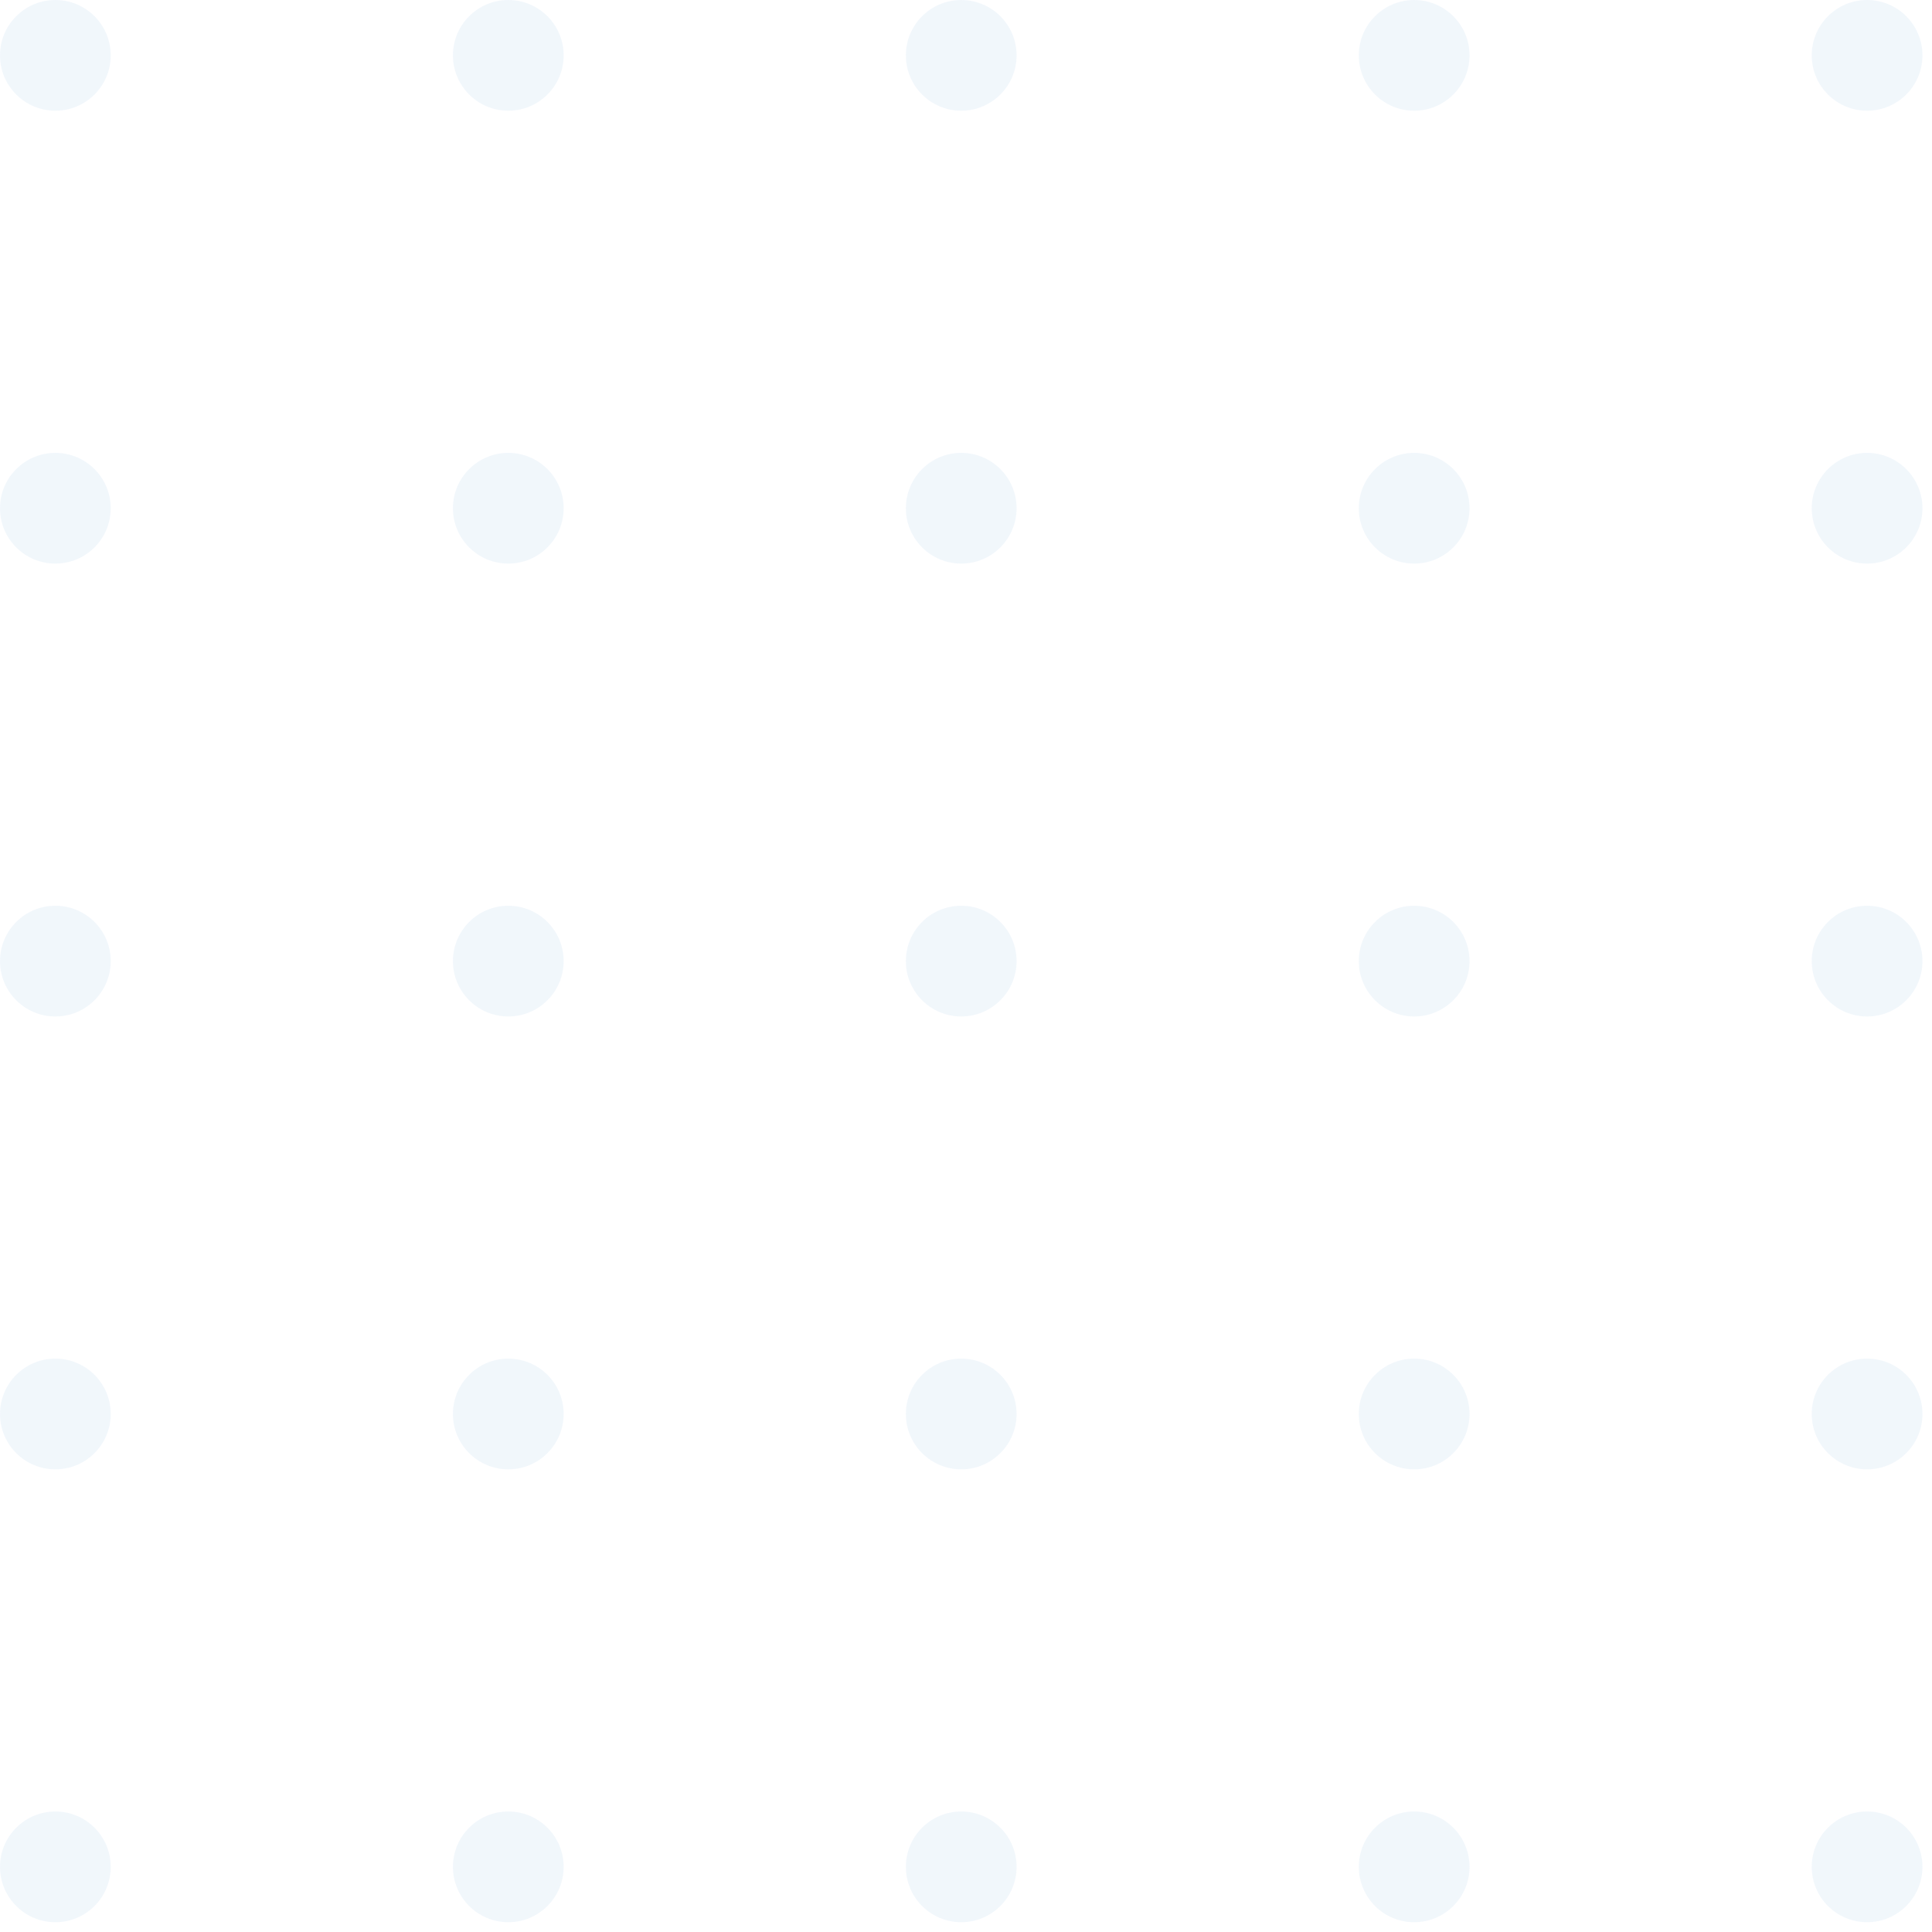 <svg xmlns="http://www.w3.org/2000/svg" width="64" height="64" fill="none"><g fill="#66A3D8" opacity=".3"><g opacity=".3"><circle cx="1.834" cy="1.834" r="1.834"/><circle cx="16.838" cy="1.834" r="1.834"/><circle cx="31.842" cy="1.834" r="1.834"/><circle cx="46.846" cy="1.834" r="1.834"/><circle cx="61.85" cy="1.834" r="1.834"/></g><g opacity=".3"><circle cx="1.834" cy="16.836" r="1.834"/><circle cx="16.838" cy="16.836" r="1.834"/><circle cx="31.842" cy="16.836" r="1.834"/><circle cx="46.846" cy="16.836" r="1.834"/><circle cx="61.85" cy="16.836" r="1.834"/></g><g opacity=".3"><circle cx="1.834" cy="31.838" r="1.834"/><circle cx="16.838" cy="31.838" r="1.834"/><circle cx="31.842" cy="31.838" r="1.834"/><circle cx="46.846" cy="31.838" r="1.834"/><circle cx="61.85" cy="31.838" r="1.834"/></g><g opacity=".3"><circle cx="1.834" cy="46.84" r="1.834"/><circle cx="16.838" cy="46.84" r="1.834"/><circle cx="31.842" cy="46.84" r="1.834"/><circle cx="46.846" cy="46.84" r="1.834"/><circle cx="61.85" cy="46.84" r="1.834"/></g><g opacity=".3"><circle cx="1.834" cy="61.842" r="1.834"/><circle cx="16.838" cy="61.842" r="1.834"/><circle cx="31.842" cy="61.842" r="1.834"/><circle cx="46.846" cy="61.842" r="1.834"/><circle cx="61.85" cy="61.842" r="1.834"/></g></g></svg>